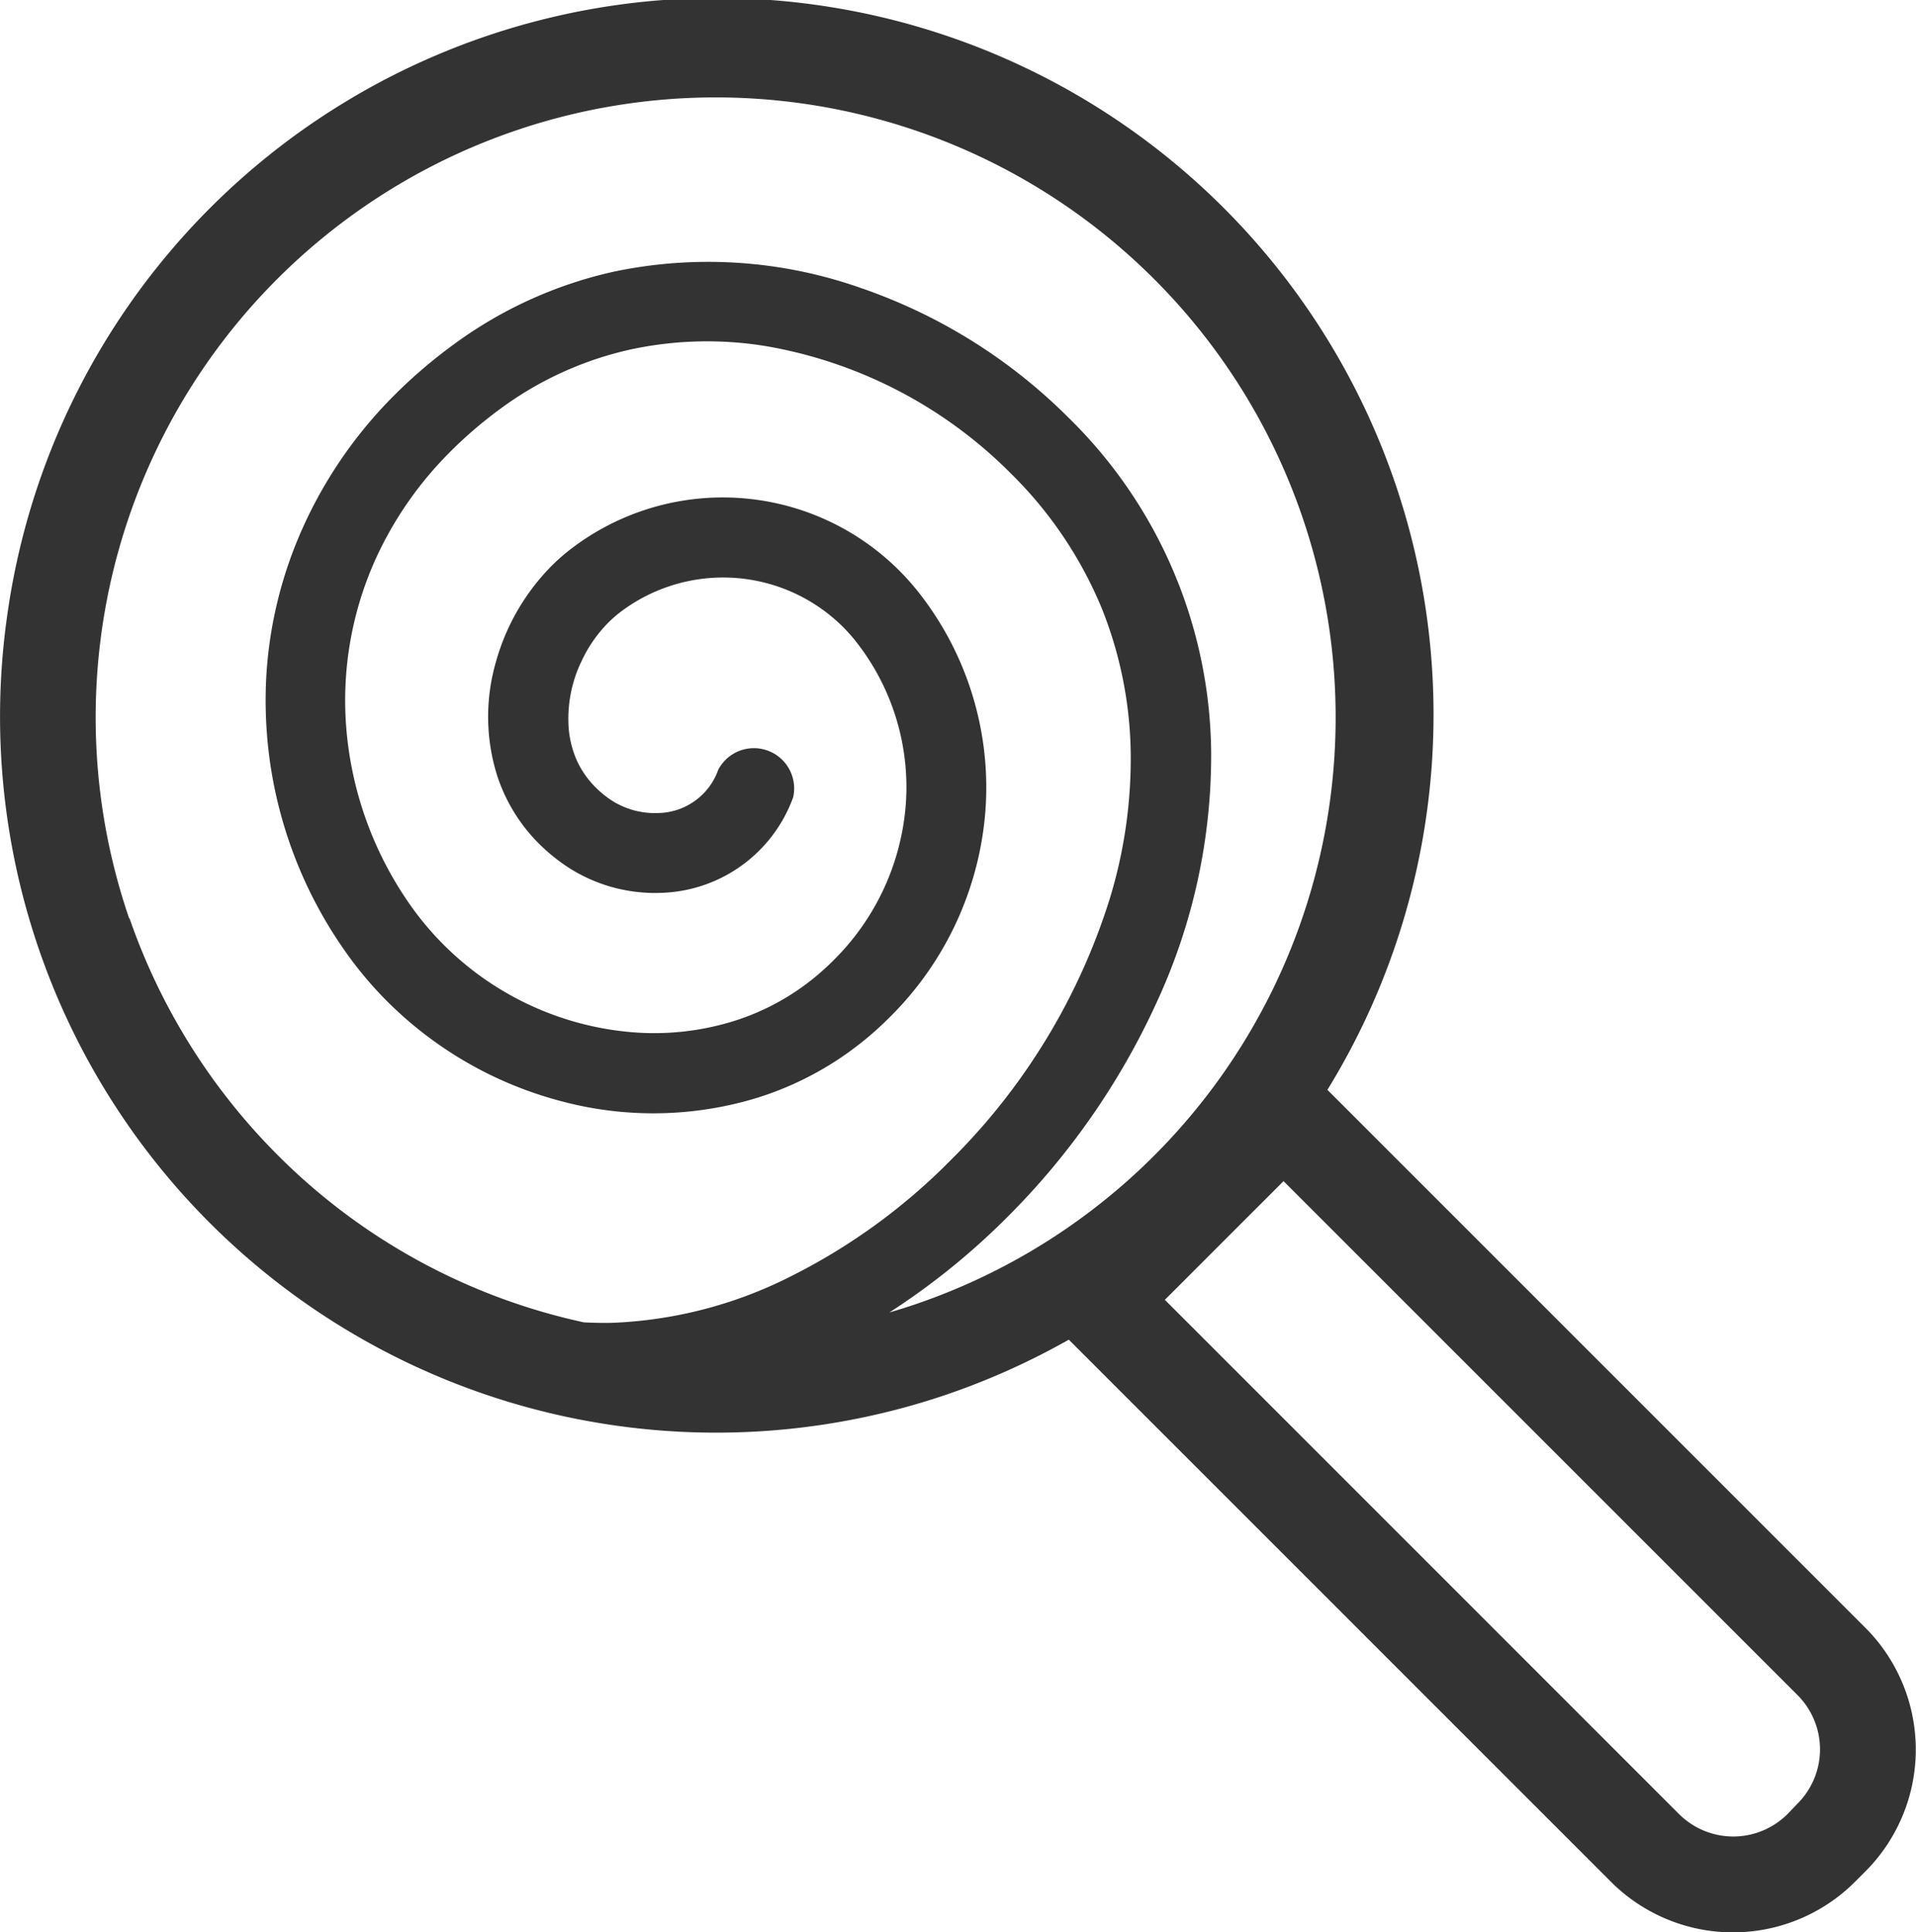 <svg id="キャンディのイラスト5" xmlns="http://www.w3.org/2000/svg" width="23.796" height="24" viewBox="0 0 23.796 24">
  <path id="パス_1444" data-name="パス 1444" d="M2.261,7.669a8.9,8.9,0,1,1,16.4,5.866l6.68,6.68a2.142,2.142,0,0,1,0,3.029l-.128.128a2.143,2.143,0,0,1-3.03,0l-6.734-6.734a8.977,8.977,0,0,1-1.483.67A8.894,8.894,0,0,1,2.261,7.669ZM23.028,22.53a.953.953,0,0,0,1.347,0L24.5,22.4a.953.953,0,0,0,0-1.347l-6.384-6.384-1.474,1.474ZM3.784,11.405a7.744,7.744,0,0,0,1.843,2.944,7.659,7.659,0,0,0,3.8,2.074c.115.006.23.008.346.006a5.364,5.364,0,0,0,2.205-.568,7.516,7.516,0,0,0,2-1.448,7.884,7.884,0,0,0,1.98-3.252,5.956,5.956,0,0,0,.26-1.817,5.007,5.007,0,0,0-.358-1.786,5.059,5.059,0,0,0-1.126-1.674A5.64,5.64,0,0,0,11.7,4.3a4.521,4.521,0,0,0-1.7.041,4.29,4.29,0,0,0-1.624.745,5.279,5.279,0,0,0-.6.515,4.526,4.526,0,0,0-.938,1.346,4.267,4.267,0,0,0-.351,2.214,4.45,4.45,0,0,0,.783,2.078,3.749,3.749,0,0,0,2.762,1.581,3.327,3.327,0,0,0,1.246-.136,2.988,2.988,0,0,0,1.1-.618c.051-.045.1-.09.146-.137a3.049,3.049,0,0,0,.9-1.932,2.923,2.923,0,0,0-.588-1.991,2.167,2.167,0,0,0-.194-.223A2.112,2.112,0,0,0,9.881,7.6a1.449,1.449,0,0,0-.151.132,1.7,1.7,0,0,0-.333.48,1.641,1.641,0,0,0-.158.845,1.237,1.237,0,0,0,.1.387,1.134,1.134,0,0,0,.233.334,1.234,1.234,0,0,0,.137.119.994.994,0,0,0,.644.2.806.806,0,0,0,.743-.539.5.5,0,0,1,.93.343A1.8,1.8,0,0,1,10.4,11.088a1.987,1.987,0,0,1-1.288-.4,2.319,2.319,0,0,1-.244-.211,2.122,2.122,0,0,1-.522-.856,2.441,2.441,0,0,1-.012-1.4,2.738,2.738,0,0,1,.691-1.193,2.467,2.467,0,0,1,.255-.222,3.1,3.1,0,0,1,4.063.279,3.148,3.148,0,0,1,.284.327,3.915,3.915,0,0,1,.786,2.663,4.041,4.041,0,0,1-1.189,2.559q-.091.091-.189.178a3.98,3.98,0,0,1-1.459.823,4.417,4.417,0,0,1-2.427.042,4.767,4.767,0,0,1-2.164-1.24,4.69,4.69,0,0,1-.524-.624,5.408,5.408,0,0,1-.976-3.457A5.242,5.242,0,0,1,5.94,6.544,5.53,5.53,0,0,1,7.08,4.9a6.209,6.209,0,0,1,.715-.612,5.283,5.283,0,0,1,2-.914,5.7,5.7,0,0,1,3.066.2,6.741,6.741,0,0,1,2.582,1.61,5.887,5.887,0,0,1,1.774,4.142,7.3,7.3,0,0,1-.68,3.13,9.1,9.1,0,0,1-1.85,2.658A8.809,8.809,0,0,1,13.221,16.3c.121-.035.241-.073.359-.114a7.7,7.7,0,1,0-9.8-4.778Z" transform="translate(-2.175 0.001)" fill="#333"/>
</svg>
